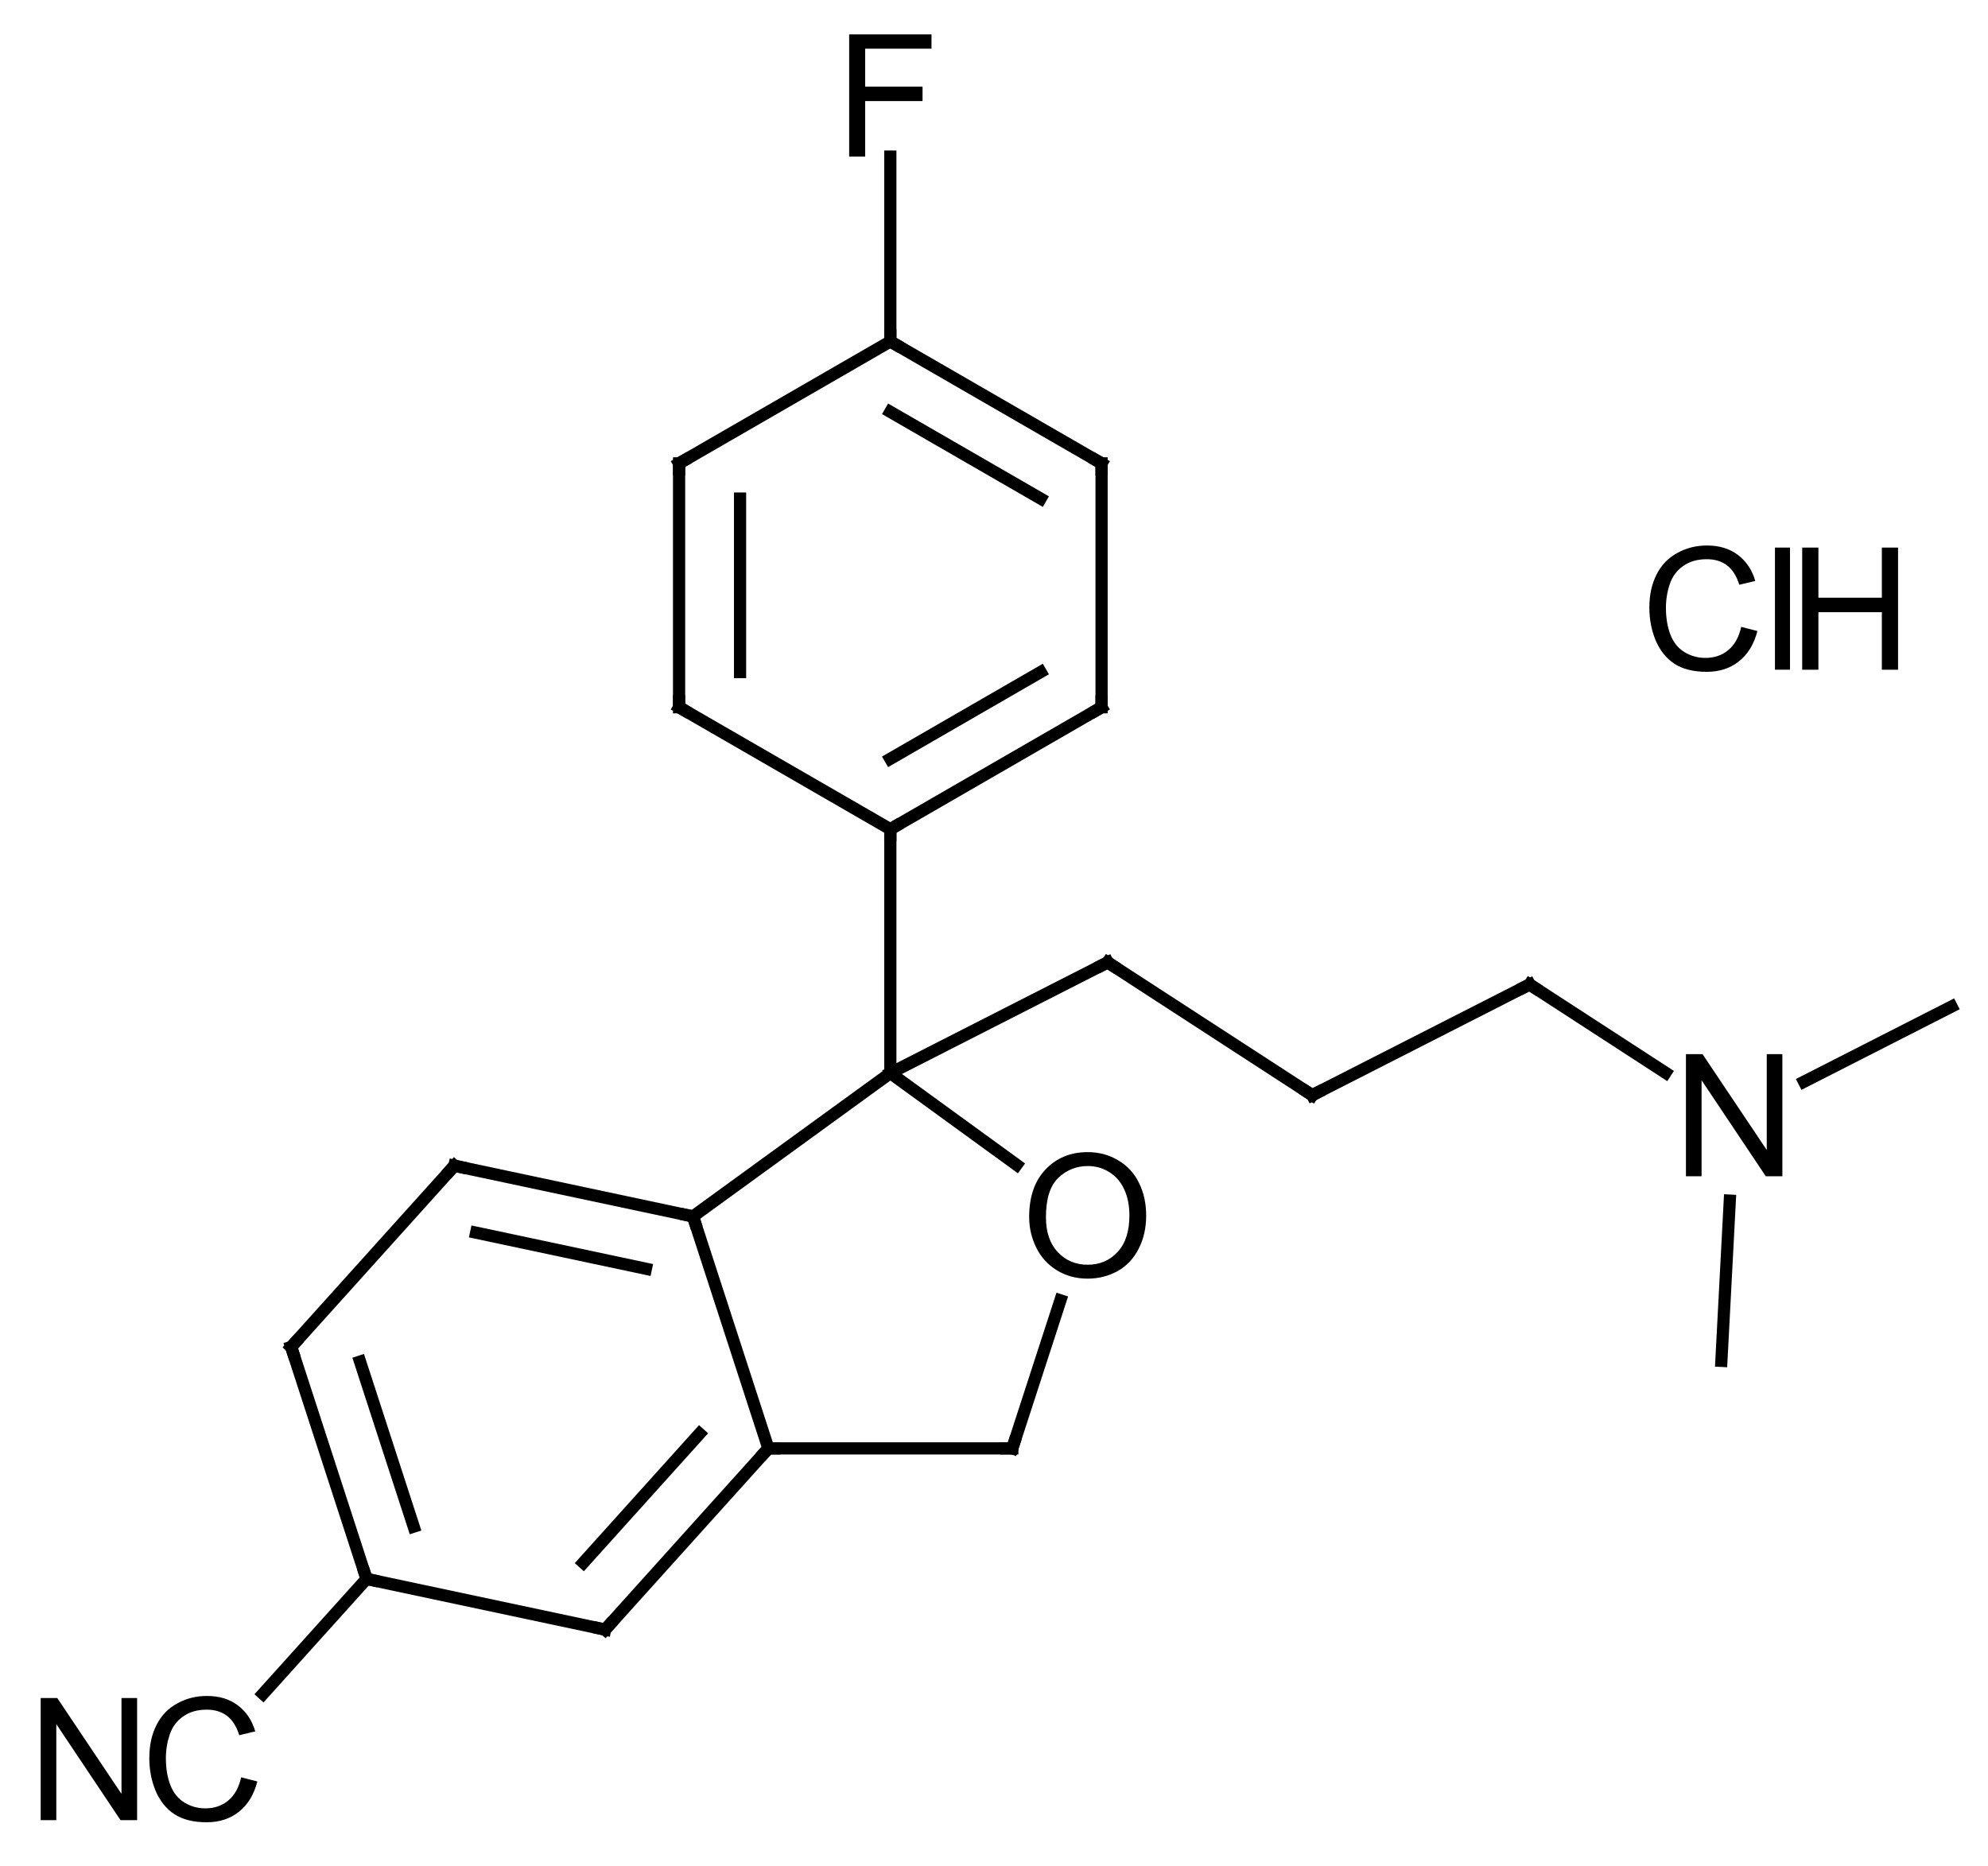<?xml version="1.0" encoding="UTF-8"?>
<svg xmlns="http://www.w3.org/2000/svg" xmlns:xlink="http://www.w3.org/1999/xlink" style="fill-opacity:1; color-rendering:auto; color-interpolation:auto; text-rendering:auto; stroke:black; stroke-linecap:square; stroke-miterlimit:10; shape-rendering:auto; stroke-opacity:1; fill:black; stroke-dasharray:none; font-weight:normal; stroke-width:1; font-family:'Dialog'; font-style:normal; stroke-linejoin:miter; font-size:12; stroke-dashoffset:0; image-rendering:auto;" width="163" viewBox="0 0 163.0 153.0" height="153">
  <!--Generated in ChemDoodle 9.1.0: PD94bWwgdmVyc2lvbj0iMS4wIiBlbmNvZGluZz0iVVRGLTgiPz4KPGQgZj0iczppY3htbCIgaWQ9IjEiIG12PSJzOjMuMy4wIiBwPSJzOkNoZW1Eb29kbGUiIHY9InM6OS4xLjAiPjxwIGIxMD0iYjp0cnVlIiBiMTA1PSJiOnRydWUiIGIxMDY9ImI6ZmFsc2UiIGIxMDc9ImI6ZmFsc2UiIGIxMDk9ImI6ZmFsc2UiIGIxMTA9ImI6ZmFsc2UiIGIxMTE9ImI6dHJ1ZSIgYjExMj0iYjp0cnVlIiBiMTE0PSJiOnRydWUiIGIxMTU9ImI6ZmFsc2UiIGIxMTY9ImI6dHJ1ZSIgYjExOD0iYjp0cnVlIiBiMTIxPSJiOnRydWUiIGIxMjk9ImI6ZmFsc2UiIGIxMzE9ImI6ZmFsc2UiIGIxMzI9ImI6ZmFsc2UiIGIxMzM9ImI6dHJ1ZSIgYjE0NT0iYjpmYWxzZSIgYjE0Nj0iYjp0cnVlIiBiMTQ3PSJiOmZhbHNlIiBiMTUyPSJiOmZhbHNlIiBiMTU1PSJiOnRydWUiIGIxNjY9ImI6dHJ1ZSIgYjE2Nz0iYjp0cnVlIiBiMTcwPSJiOmZhbHNlIiBiMTcxPSJiOnRydWUiIGIxNzM9ImI6dHJ1ZSIgYjE3OT0iYjp0cnVlIiBiMjAxPSJiOmZhbHNlIiBiMjE2PSJiOnRydWUiIGIyMjY9ImI6dHJ1ZSIgYjIyNz0iYjpmYWxzZSIgYjIzPSJiOnRydWUiIGIyND0iYjp0cnVlIiBiMjQ1PSJiOnRydWUiIGIyNDY9ImI6dHJ1ZSIgYjI0Nz0iYjpmYWxzZSIgYjI0OD0iYjpmYWxzZSIgYjI1NT0iYjpmYWxzZSIgYjI1Nj0iYjp0cnVlIiBiMzU9ImI6ZmFsc2UiIGI0MD0iYjpmYWxzZSIgYjQxPSJiOnRydWUiIGI0Mj0iYjpmYWxzZSIgYjkwPSJiOmZhbHNlIiBiOTM9ImI6dHJ1ZSIgYzEwPSJjOjEyOCwxMjgsMTI4IiBjMTE9ImM6MTI4LDAsMCIgYzEyPSJjOjAsMCwwIiBjMTk9ImM6MCwwLDAiIGMyPSJjOjAsMCwwIiBjMz0iYzowLDAsMCIgYzQ9ImM6MTI4LDEyOCwxMjgiIGM1PSJjOjI1NSwyNTUsMjU1IiBjNj0iYzowLDAsMCIgYzc9ImM6MjU1LDI1NSwyNTUiIGM4PSJjOjAsMCwwIiBjOT0iYzowLDAsMCIgZjE9ImY6MjAuMCIgZjEwPSJmOjEwLjAiIGYxMT0iZjowLjUyMzU5ODgiIGYxMj0iZjo1LjAiIGYxMz0iZjozLjAiIGYxND0iZjoxLjIiIGYxNT0iZjowLjAiIGYxNj0iZjo2LjAiIGYxNz0iZjoyLjAiIGYxOD0iZjo0LjAiIGYxOT0iZjowLjEwNDcxOTc2IiBmMj0iZjoxLjAiIGYyMT0iZjoyLjAiIGYyMj0iZjozLjAiIGYyMz0iZjowLjAiIGYyND0iZjoxMC4wIiBmMjU9ImY6MS4wIiBmMjg9ImY6MS4wIiBmMjk9ImY6MS4wIiBmMz0iZjowLjUiIGYzMD0iZjowLjMiIGYzMT0iZjowLjMiIGYzND0iZjo2LjAiIGYzNT0iZjo1LjQ5Nzc4NyIgZjM2PSJmOjAuNyIgZjM3PSJmOjEuMCIgZjM4PSJmOjMuMCIgZjM5PSJmOjEuMiIgZjQ9ImY6NS4wIiBmNDA9ImY6MC4wIiBmNDE9ImY6MS4wIiBmNDI9ImY6MTAuMCIgZjQzPSJmOjEwLjAiIGY0ND0iZjowLjUyMzU5ODgiIGY0NT0iZjo1LjAiIGY0Nj0iZjoxLjAiIGY0Nz0iZjozLjAiIGY0OD0iZjoxLjIiIGY0OT0iZjowLjAiIGY1PSJmOjAuMTUiIGY1MT0iZjoyMC4wIiBmNTI9ImY6NS4wIiBmNTM9ImY6MTUuMCIgZjU0PSJmOjAuMyIgZjU1PSJmOjEuMCIgZjU2PSJmOjAuNSIgZjU3PSJmOjEuMCIgZjU4PSJmOjUuMCIgZjU5PSJmOjQuMCIgZjY9ImY6MS4wNDcxOTc2IiBmNjE9ImY6Mi4wIiBmNjI9ImY6MTAuMCIgZjYzPSJmOjEuMCIgZjY1PSJmOjUuMCIgZjY2PSJmOjQuMCIgZjY3PSJmOjIwLjAiIGY2OD0iZjowLjQiIGY2OT0iZjozLjAiIGY3PSJmOjEuNSIgZjcwPSJmOjEyLjAiIGY3MT0iZjoxMC4wIiBmOT0iZjowLjciIGkxNT0iaToyIiBpMTY9Imk6MCIgaTE3PSJpOjAiIGkyPSJpOjc5MiIgaTIyPSJpOjIiIGkyNj0iaToxIiBpMjk9Imk6MSIgaTM9Imk6NjEyIiBpMzA9Imk6MSIgaTMzPSJpOjAiIGkzNz0iaTowIiBpND0iaTozNiIgaTQwPSJpOjEiIGk0Mz0iaToxIiBpNT0iaTozNiIgaTY9Imk6MzYiIGk3PSJpOjM2IiBpZD0iMiIgczIwPSJzOkJhc2ljIiBzMjI9InM6QW5nc3Ryb20iIHQxPSJ0OkFyaWFsLDAsMTQiIHQyPSJ0OlRpbWVzIE5ldyBSb21hbiwwLDEyIi8+PGFuIGE9InM6bnVsbCIgY2k9InM6bnVsbCIgY249InM6bnVsbCIgY3M9InM6bnVsbCIgZD0iczpudWxsIiBpZD0iMyIgaz0iczpudWxsIiB0PSJzOm51bGwiLz48Y3QgaWQ9IjQiLz48ZnQgaWQ9IjUiPjxfZiB2YWx1ZT0iQXJpYWwiLz48L2Z0PjxhIGF0Mj0iYjpmYWxzZSIgYXQzPSJkOjAuMCIgYXQ0PSJpOjAiIGNvMT0iYjpmYWxzZSIgaWQ9IjYiIGw9InM6QyIgcD0icDM6MjQzLjAsMTYzLjAsMC4wIi8+PGEgYXQyPSJiOmZhbHNlIiBhdDM9ImQ6MC4wIiBhdDQ9Imk6MCIgY28xPSJiOmZhbHNlIiBpZD0iNyIgbD0iczpDIiBwPSJwMzoyMjUuNjc5NDksMTczLjAsMC4wIi8+PGEgYXQyPSJiOmZhbHNlIiBhdDM9ImQ6MC4wIiBhdDQ9Imk6MCIgY28xPSJiOmZhbHNlIiBpZD0iOCIgbD0iczpDIiBwPSJwMzoyNjAuMzIwNSwxNzMuMCwwLjAiLz48YSBhdDI9ImI6ZmFsc2UiIGF0Mz0iZDowLjAiIGF0ND0iaTowIiBjbzE9ImI6ZmFsc2UiIGlkPSI5IiBsPSJzOkYiIHA9InAzOjI0My4wLDE0My4wLDAuMCIvPjxhIGF0Mj0iYjpmYWxzZSIgYXQzPSJkOjAuMCIgYXQ0PSJpOjAiIGNvMT0iYjpmYWxzZSIgaWQ9IjEwIiBsPSJzOkMiIHA9InAzOjIyNS42Nzk0OSwxOTMuMCwwLjAiLz48YSBhdDI9ImI6ZmFsc2UiIGF0Mz0iZDowLjAiIGF0ND0iaTowIiBjbzE9ImI6ZmFsc2UiIGlkPSIxMSIgbD0iczpDIiBwPSJwMzoyNjAuMzIwNSwxOTMuMCwwLjAiLz48YSBhdDI9ImI6ZmFsc2UiIGF0Mz0iZDowLjAiIGF0ND0iaTowIiBjbzE9ImI6ZmFsc2UiIGlkPSIxMiIgbD0iczpDIiBwPSJwMzoyNDMuMCwyMDMuMCwwLjAiLz48YSBhdDI9ImI6ZmFsc2UiIGF0Mz0iZDowLjAiIGF0ND0iaTowIiBjbzE9ImI6ZmFsc2UiIGlkPSIxMyIgbD0iczpDIiBwPSJwMzoyNDMuMCwyMjMuMCwwLjAiLz48YSBhdDI9ImI6ZmFsc2UiIGF0Mz0iZDowLjAiIGF0ND0iaTowIiBjbzE9ImI6ZmFsc2UiIGlkPSIxNCIgbD0iczpDIiBwPSJwMzoyNjAuODIwMTMsMjEzLjkyMDIsMC4wIi8+PGEgYXQyPSJiOmZhbHNlIiBhdDM9ImQ6MC4wIiBhdDQ9Imk6MCIgY28xPSJiOmZhbHNlIiBpZD0iMTUiIGw9InM6TyIgcD0icDM6MjU5LjE4MDMzLDIzNC43NTU3LDAuMCIvPjxhIGF0Mj0iYjpmYWxzZSIgYXQzPSJkOjAuMCIgYXQ0PSJpOjAiIGNvMT0iYjpmYWxzZSIgaWQ9IjE2IiBsPSJzOkMiIHA9InAzOjIyNi44MTk2NiwyMzQuNzU1NywwLjAiLz48YSBhdDI9ImI6ZmFsc2UiIGF0Mz0iZDowLjAiIGF0ND0iaTowIiBjbzE9ImI6ZmFsc2UiIGlkPSIxNyIgbD0iczpDIiBwPSJwMzoyNzcuNTkzNTQsMjI0LjgxMjk5LDAuMCIvPjxhIGF0Mj0iYjpmYWxzZSIgYXQzPSJkOjAuMCIgYXQ0PSJpOjAiIGNvMT0iYjpmYWxzZSIgaWQ9IjE4IiBsPSJzOkMiIHA9InAzOjI1My4wLDI1My43NzY4NCwwLjAiLz48YSBhdDI9ImI6ZmFsc2UiIGF0Mz0iZDowLjAiIGF0ND0iaTowIiBjbzE9ImI6ZmFsc2UiIGlkPSIxOSIgbD0iczpDIiBwPSJwMzoyMzMuMCwyNTMuNzc2ODQsMC4wIi8+PGEgYXQyPSJiOmZhbHNlIiBhdDM9ImQ6MC4wIiBhdDQ9Imk6MCIgY28xPSJiOmZhbHNlIiBpZD0iMjAiIGw9InM6QyIgcD0icDM6MjA3LjI1NjcsMjMwLjU5NzQ3LDAuMCIvPjxhIGF0Mj0iYjpmYWxzZSIgYXQzPSJkOjAuMCIgYXQ0PSJpOjAiIGNvMT0iYjpmYWxzZSIgaWQ9IjIxIiBsPSJzOkMiIHA9InAzOjI5NS40MTM2NywyMTUuNzMzMTgsMC4wIi8+PGEgYXQyPSJiOmZhbHNlIiBhdDM9ImQ6MC4wIiBhdDQ9Imk6MCIgY28xPSJiOmZhbHNlIiBpZD0iMjIiIGw9InM6QyIgcD0icDM6MjE5LjYxNzM5LDI2OC42Mzk3NCwwLjAiLz48YSBhdDI9ImI6ZmFsc2UiIGF0Mz0iZDowLjAiIGF0ND0iaTowIiBjbzE9ImI6ZmFsc2UiIGlkPSIyMyIgbD0iczpDIiBwPSJwMzoxOTMuODc0MDgsMjQ1LjQ2MDM3LDAuMCIvPjxhIGF0Mj0iYjpmYWxzZSIgYXQzPSJkOjAuMCIgYXQ0PSJpOjAiIGNvMT0iYjpmYWxzZSIgaWQ9IjI0IiBsPSJzOk4iIHA9InAzOjMxMi4xODcwNywyMjYuNjI1OTgsMC4wIi8+PGEgYXQyPSJiOmZhbHNlIiBhdDM9ImQ6MC4wIiBhdDQ9Imk6MCIgY28xPSJiOmZhbHNlIiBpZD0iMjUiIGw9InM6QyIgcD0icDM6MjAwLjA1NDQzLDI2NC40ODE1LDAuMCIvPjxhIGF0Mj0iYjpmYWxzZSIgYXQzPSJkOjAuMCIgYXQ0PSJpOjAiIGNvMT0iYjpmYWxzZSIgaWQ9IjI2IiBsPSJzOkMiIHA9InAzOjMzMC4wMDcyLDIxNy41NDYxNywwLjAiLz48YSBhdDI9ImI6ZmFsc2UiIGF0Mz0iZDowLjAiIGF0ND0iaTowIiBjbzE9ImI6ZmFsc2UiIGlkPSIyNyIgbD0iczpDIiBwPSJwMzozMTEuMTQwMzUsMjQ2LjU5ODU3LDAuMCIvPjxhIGF0Mj0iYjpmYWxzZSIgYXQzPSJkOjAuMCIgYXQ0PSJpOjAiIGNvMT0iYjpmYWxzZSIgaWQ9IjI4IiBsPSJzOkNOIiBwPSJwMzoxODYuNjcxODEsMjc5LjM0NDQsMC4wIi8+PGIgYTE9Imk6NiIgYTI9Imk6NyIgYm8yPSJiOmZhbHNlIiBibzM9Imk6MiIgY28xPSJiOmZhbHNlIiBpZD0iMjkiIHQ9InM6U2luZ2xlIiB6bz0iczowIi8+PGIgYTE9Imk6OCIgYTI9Imk6NiIgYm8yPSJiOmZhbHNlIiBibzM9Imk6MiIgY28xPSJiOmZhbHNlIiBpZD0iMzAiIHQ9InM6RG91YmxlIiB6bz0iczo1Ii8+PGIgYTE9Imk6NiIgYTI9Imk6OSIgYm8yPSJiOmZhbHNlIiBibzM9Imk6MiIgY28xPSJiOmZhbHNlIiBpZD0iMzEiIHQ9InM6U2luZ2xlIiB6bz0iczoyNCIvPjxiIGExPSJpOjciIGEyPSJpOjEwIiBibzI9ImI6ZmFsc2UiIGJvMz0iaToyIiBjbzE9ImI6ZmFsc2UiIGlkPSIzMiIgdD0iczpEb3VibGUiIHpvPSJzOjEiLz48YiBhMT0iaToxMSIgYTI9Imk6OCIgYm8yPSJiOmZhbHNlIiBibzM9Imk6MiIgY28xPSJiOmZhbHNlIiBpZD0iMzMiIHQ9InM6U2luZ2xlIiB6bz0iczo0Ii8+PGIgYTE9Imk6MTAiIGEyPSJpOjEyIiBibzI9ImI6ZmFsc2UiIGJvMz0iaToyIiBjbzE9ImI6ZmFsc2UiIGlkPSIzNCIgdD0iczpTaW5nbGUiIHpvPSJzOjIiLz48YiBhMT0iaToxMiIgYTI9Imk6MTEiIGJvMj0iYjpmYWxzZSIgYm8zPSJpOjIiIGNvMT0iYjpmYWxzZSIgaWQ9IjM1IiB0PSJzOkRvdWJsZSIgem89InM6MyIvPjxiIGExPSJpOjEyIiBhMj0iaToxMyIgYm8yPSJiOmZhbHNlIiBibzM9Imk6MiIgY28xPSJiOmZhbHNlIiBpZD0iMzYiIHQ9InM6U2luZ2xlIiB6bz0iczo2Ii8+PGIgYTE9Imk6MTMiIGEyPSJpOjE0IiBibzI9ImI6ZmFsc2UiIGJvMz0iaToyIiBjbzE9ImI6ZmFsc2UiIGlkPSIzNyIgdD0iczpTaW5nbGUiIHpvPSJzOjE3Ii8+PGIgYTE9Imk6MTUiIGEyPSJpOjEzIiBibzI9ImI6ZmFsc2UiIGJvMz0iaToyIiBjbzE9ImI6ZmFsc2UiIGlkPSIzOCIgdD0iczpTaW5nbGUiIHpvPSJzOjExIi8+PGIgYTE9Imk6MTMiIGEyPSJpOjE2IiBibzI9ImI6ZmFsc2UiIGJvMz0iaToyIiBjbzE9ImI6ZmFsc2UiIGlkPSIzOSIgdD0iczpTaW5nbGUiIHpvPSJzOjciLz48YiBhMT0iaToxNCIgYTI9Imk6MTciIGJvMj0iYjpmYWxzZSIgYm8zPSJpOjIiIGNvMT0iYjpmYWxzZSIgaWQ9IjQwIiB0PSJzOlNpbmdsZSIgem89InM6MTgiLz48YiBhMT0iaToxOCIgYTI9Imk6MTUiIGJvMj0iYjpmYWxzZSIgYm8zPSJpOjIiIGNvMT0iYjpmYWxzZSIgaWQ9IjQxIiB0PSJzOlNpbmdsZSIgem89InM6MTAiLz48YiBhMT0iaToxNiIgYTI9Imk6MTkiIGJvMj0iYjpmYWxzZSIgYm8zPSJpOjIiIGNvMT0iYjpmYWxzZSIgaWQ9IjQyIiB0PSJzOlNpbmdsZSIgem89InM6OCIvPjxiIGExPSJpOjE2IiBhMj0iaToyMCIgYm8yPSJiOmZhbHNlIiBibzM9Imk6MiIgY28xPSJiOmZhbHNlIiBpZD0iNDMiIHQ9InM6RG91YmxlIiB6bz0iczoxMiIvPjxiIGExPSJpOjE3IiBhMj0iaToyMSIgYm8yPSJiOmZhbHNlIiBibzM9Imk6MiIgY28xPSJiOmZhbHNlIiBpZD0iNDQiIHQ9InM6U2luZ2xlIiB6bz0iczoxOSIvPjxiIGExPSJpOjE5IiBhMj0iaToxOCIgYm8yPSJiOmZhbHNlIiBibzM9Imk6MiIgY28xPSJiOmZhbHNlIiBpZD0iNDUiIHQ9InM6U2luZ2xlIiB6bz0iczo5Ii8+PGIgYTE9Imk6MjIiIGEyPSJpOjE5IiBibzI9ImI6ZmFsc2UiIGJvMz0iaToyIiBjbzE9ImI6ZmFsc2UiIGlkPSI0NiIgdD0iczpEb3VibGUiIHpvPSJzOjE2Ii8+PGIgYTE9Imk6MjAiIGEyPSJpOjIzIiBibzI9ImI6ZmFsc2UiIGJvMz0iaToyIiBjbzE9ImI6ZmFsc2UiIGlkPSI0NyIgdD0iczpTaW5nbGUiIHpvPSJzOjEzIi8+PGIgYTE9Imk6MjEiIGEyPSJpOjI0IiBibzI9ImI6ZmFsc2UiIGJvMz0iaToyIiBjbzE9ImI6ZmFsc2UiIGlkPSI0OCIgdD0iczpTaW5nbGUiIHpvPSJzOjIwIi8+PGIgYTE9Imk6MjUiIGEyPSJpOjIyIiBibzI9ImI6ZmFsc2UiIGJvMz0iaToyIiBjbzE9ImI6ZmFsc2UiIGlkPSI0OSIgdD0iczpTaW5nbGUiIHpvPSJzOjE1Ii8+PGIgYTE9Imk6MjMiIGEyPSJpOjI1IiBibzI9ImI6ZmFsc2UiIGJvMz0iaToyIiBjbzE9ImI6ZmFsc2UiIGlkPSI1MCIgdD0iczpEb3VibGUiIHpvPSJzOjE0Ii8+PGIgYTE9Imk6MjQiIGEyPSJpOjI2IiBibzI9ImI6ZmFsc2UiIGJvMz0iaToyIiBjbzE9ImI6ZmFsc2UiIGlkPSI1MSIgdD0iczpTaW5nbGUiIHpvPSJzOjIxIi8+PGIgYTE9Imk6MjQiIGEyPSJpOjI3IiBibzI9ImI6ZmFsc2UiIGJvMz0iaToyIiBjbzE9ImI6ZmFsc2UiIGlkPSI1MiIgdD0iczpTaW5nbGUiIHpvPSJzOjIyIi8+PGIgYTE9Imk6MjUiIGEyPSJpOjI4IiBibzI9ImI6ZmFsc2UiIGJvMz0iaToyIiBjbzE9ImI6ZmFsc2UiIGlkPSI1MyIgdD0iczpTaW5nbGUiIHpvPSJzOjIzIi8+PGEgYXQyPSJiOmZhbHNlIiBhdDM9ImQ6MC4wIiBhdDQ9Imk6MCIgY28xPSJiOmZhbHNlIiBpZD0iNTQiIGw9InM6Q2wiIHA9InAzOjMxMS4wLDE4NS4wLDAuMCIvPjwvZD4=-->
  <defs id="genericDefs"></defs>
  <g>
    <g transform="translate(-170,-135)" style="text-rendering:geometricPrecision; color-rendering:optimizeQuality; color-interpolation:linearRGB; stroke-linecap:butt; image-rendering:optimizeQuality;">
      <line y2="173" style="fill:none;" x1="243" x2="225.679" y1="163"></line>
      <line y2="193" style="fill:none;" x1="225.679" x2="225.679" y1="173"></line>
      <line y2="190.113" style="fill:none;" x1="230.679" x2="230.679" y1="175.887"></line>
      <line y2="203" style="fill:none;" x1="225.679" x2="243" y1="193"></line>
      <line y2="193" style="fill:none;" x1="243" x2="260.32" y1="203"></line>
      <line y2="190.113" style="fill:none;" x1="243" x2="255.321" y1="197.226"></line>
      <line y2="173" style="fill:none;" x1="260.32" x2="260.32" y1="193"></line>
      <line y2="163" style="fill:none;" x1="260.32" x2="243" y1="173"></line>
      <line y2="168.774" style="fill:none;" x1="255.321" x2="243" y1="175.887"></line>
      <line y2="223" style="fill:none;" x1="243" x2="243" y1="203"></line>
      <line y2="234.756" style="fill:none;" x1="243" x2="226.82" y1="223"></line>
      <line y2="253.777" style="fill:none;" x1="226.82" x2="233" y1="234.756"></line>
      <line y2="253.777" style="fill:none;" x1="233" x2="253" y1="253.777"></line>
      <line y2="241.638" style="fill:none;" x1="253" x2="256.944" y1="253.777"></line>
      <line y2="223" style="fill:none;" x1="253.35" x2="243" y1="230.52"></line>
      <line y2="230.597" style="fill:none;" x1="226.82" x2="207.257" y1="234.756"></line>
      <line y2="236.088" style="fill:none;" x1="222.956" x2="209.041" y1="239.046"></line>
      <line y2="245.46" style="fill:none;" x1="207.257" x2="193.874" y1="230.597"></line>
      <line y2="264.481" style="fill:none;" x1="193.874" x2="200.054" y1="245.46"></line>
      <line y2="260.191" style="fill:none;" x1="199.521" x2="203.918" y1="246.661"></line>
      <line y2="268.64" style="fill:none;" x1="200.054" x2="219.617" y1="264.481"></line>
      <line y2="253.777" style="fill:none;" x1="219.617" x2="233" y1="268.64"></line>
      <line y2="252.577" style="fill:none;" x1="217.833" x2="227.353" y1="263.149"></line>
      <line y2="213.92" style="fill:none;" x1="243" x2="260.82" y1="223"></line>
      <line y2="224.813" style="fill:none;" x1="260.82" x2="277.594" y1="213.92"></line>
      <line y2="215.733" style="fill:none;" x1="277.594" x2="295.414" y1="224.813"></line>
      <line y2="222.97" style="fill:none;" x1="295.414" x2="306.557" y1="215.733"></line>
      <line y2="217.546" style="fill:none;" x1="317.922" x2="330.007" y1="223.704"></line>
      <line y2="246.599" style="fill:none;" x1="311.829" x2="311.14" y1="233.459"></line>
      <line y2="273.905" style="fill:none;" x1="200.054" x2="191.569" y1="264.481"></line>
      <line y2="147.842" style="fill:none;" x1="243" x2="243" y1="163"></line>
      <path d="M243.433 163.25 L243 163 L243 162.5" style="fill:none; stroke-miterlimit:5;"></path>
      <path d="M226.113 172.75 L225.679 173 L225.679 173.5" style="fill:none; stroke-miterlimit:5;"></path>
      <path d="M226.113 193.25 L225.679 193 L225.679 192.5" style="fill:none; stroke-miterlimit:5;"></path>
      <path d="M243.433 202.75 L243 203 L243 203.5" style="fill:none; stroke-miterlimit:5;"></path>
      <path d="M259.887 193.25 L260.32 193 L260.32 192.5" style="fill:none; stroke-miterlimit:5;"></path>
      <path d="M259.887 172.75 L260.32 173 L260.32 173.5" style="fill:none; stroke-miterlimit:5;"></path>
      <path d="M226.331 234.652 L226.82 234.756 L226.974 235.231" style="fill:none; stroke-miterlimit:5;"></path>
      <path d="M232.665 254.148 L233 253.777 L233.5 253.777" style="fill:none; stroke-miterlimit:5;"></path>
      <path d="M252.5 253.777 L253 253.777 L253.155 253.301" style="fill:none; stroke-miterlimit:5;"></path>
      <path d="M254.383 234.81 Q254.383 232.31 255.727 230.904 Q257.071 229.482 259.18 229.482 Q260.571 229.482 261.68 230.154 Q262.805 230.81 263.384 231.998 Q263.977 233.185 263.977 234.685 Q263.977 236.217 263.352 237.42 Q262.743 238.623 261.618 239.248 Q260.493 239.857 259.18 239.857 Q257.759 239.857 256.649 239.17 Q255.54 238.482 254.962 237.31 Q254.383 236.123 254.383 234.81 ZM255.758 234.826 Q255.758 236.638 256.727 237.685 Q257.712 238.717 259.18 238.717 Q260.665 238.717 261.634 237.67 Q262.602 236.623 262.602 234.685 Q262.602 233.451 262.18 232.545 Q261.774 231.638 260.977 231.138 Q260.18 230.623 259.196 230.623 Q257.79 230.623 256.774 231.592 Q255.758 232.56 255.758 234.826 Z" style="stroke-miterlimit:5; stroke:none;"></path>
      <path d="M207.746 230.701 L207.257 230.597 L206.922 230.969" style="fill:none; stroke-miterlimit:5;"></path>
      <path d="M194.029 245.936 L193.874 245.46 L194.209 245.089" style="fill:none; stroke-miterlimit:5;"></path>
      <path d="M199.9 264.006 L200.054 264.481 L200.543 264.585" style="fill:none; stroke-miterlimit:5;"></path>
      <path d="M219.952 268.268 L219.617 268.64 L219.128 268.536" style="fill:none; stroke-miterlimit:5;"></path>
      <path d="M260.375 214.147 L260.82 213.92 L261.24 214.192" style="fill:none; stroke-miterlimit:5;"></path>
      <path d="M278.039 224.586 L277.594 224.813 L277.174 224.541" style="fill:none; stroke-miterlimit:5;"></path>
      <path d="M295.833 216.006 L295.414 215.733 L294.968 215.96" style="fill:none; stroke-miterlimit:5;"></path>
      <path d="M308.234 231.462 L308.234 221.446 L309.593 221.446 L314.859 229.306 L314.859 221.446 L316.14 221.446 L316.14 231.462 L314.781 231.462 L309.515 223.587 L309.515 231.462 L308.234 231.462 Z" style="stroke-miterlimit:5; stroke:none;"></path>
      <path d="M189.773 280.751 L191.101 281.094 Q190.68 282.719 189.586 283.579 Q188.508 284.438 186.945 284.438 Q185.32 284.438 184.305 283.782 Q183.289 283.11 182.758 281.86 Q182.242 280.61 182.242 279.173 Q182.242 277.61 182.836 276.454 Q183.43 275.282 184.539 274.688 Q185.648 274.079 186.961 274.079 Q188.476 274.079 189.492 274.844 Q190.523 275.61 190.93 276.985 L189.617 277.298 Q189.273 276.204 188.601 275.704 Q187.945 275.204 186.945 275.204 Q185.789 275.204 185.008 275.766 Q184.226 276.313 183.914 277.251 Q183.601 278.188 183.601 279.173 Q183.601 280.454 183.976 281.407 Q184.351 282.36 185.133 282.829 Q185.914 283.298 186.836 283.298 Q187.945 283.298 188.711 282.657 Q189.492 282.016 189.773 280.751 Z" style="stroke-miterlimit:5; stroke:none;"></path>
      <path d="M173.336 284.266 L173.336 274.251 L174.695 274.251 L179.961 282.11 L179.961 274.251 L181.242 274.251 L181.242 284.266 L179.883 284.266 L174.617 276.391 L174.617 284.266 L173.336 284.266 Z" style="stroke-miterlimit:5; stroke:none;"></path>
      <path d="M239.625 147.836 L239.625 137.82 L246.375 137.82 L246.375 138.992 L240.938 138.992 L240.938 142.102 L245.641 142.102 L245.641 143.289 L240.938 143.289 L240.938 147.836 L239.625 147.836 Z" style="stroke-miterlimit:5; stroke:none;"></path>
      <path d="M312.765 186.406 L314.093 186.75 Q313.671 188.375 312.578 189.234 Q311.5 190.094 309.937 190.094 Q308.312 190.094 307.296 189.438 Q306.281 188.766 305.75 187.516 Q305.234 186.266 305.234 184.828 Q305.234 183.266 305.828 182.109 Q306.421 180.938 307.531 180.344 Q308.64 179.734 309.953 179.734 Q311.468 179.734 312.484 180.5 Q313.515 181.266 313.921 182.641 L312.609 182.953 Q312.265 181.859 311.593 181.359 Q310.937 180.859 309.937 180.859 Q308.781 180.859 308 181.422 Q307.218 181.969 306.906 182.906 Q306.593 183.844 306.593 184.828 Q306.593 186.109 306.968 187.062 Q307.343 188.016 308.125 188.484 Q308.906 188.953 309.828 188.953 Q310.937 188.953 311.703 188.312 Q312.484 187.672 312.765 186.406 ZM315.532 189.922 L315.532 179.906 L316.766 179.906 L316.766 189.922 L315.532 189.922 Z" style="stroke-miterlimit:5; stroke:none;"></path>
      <path d="M317.766 189.922 L317.766 179.906 L319.094 179.906 L319.094 184.016 L324.297 184.016 L324.297 179.906 L325.625 179.906 L325.625 189.922 L324.297 189.922 L324.297 185.203 L319.094 185.203 L319.094 189.922 L317.766 189.922 Z" style="stroke-miterlimit:5; stroke:none;"></path>
    </g>
  </g>
</svg>
